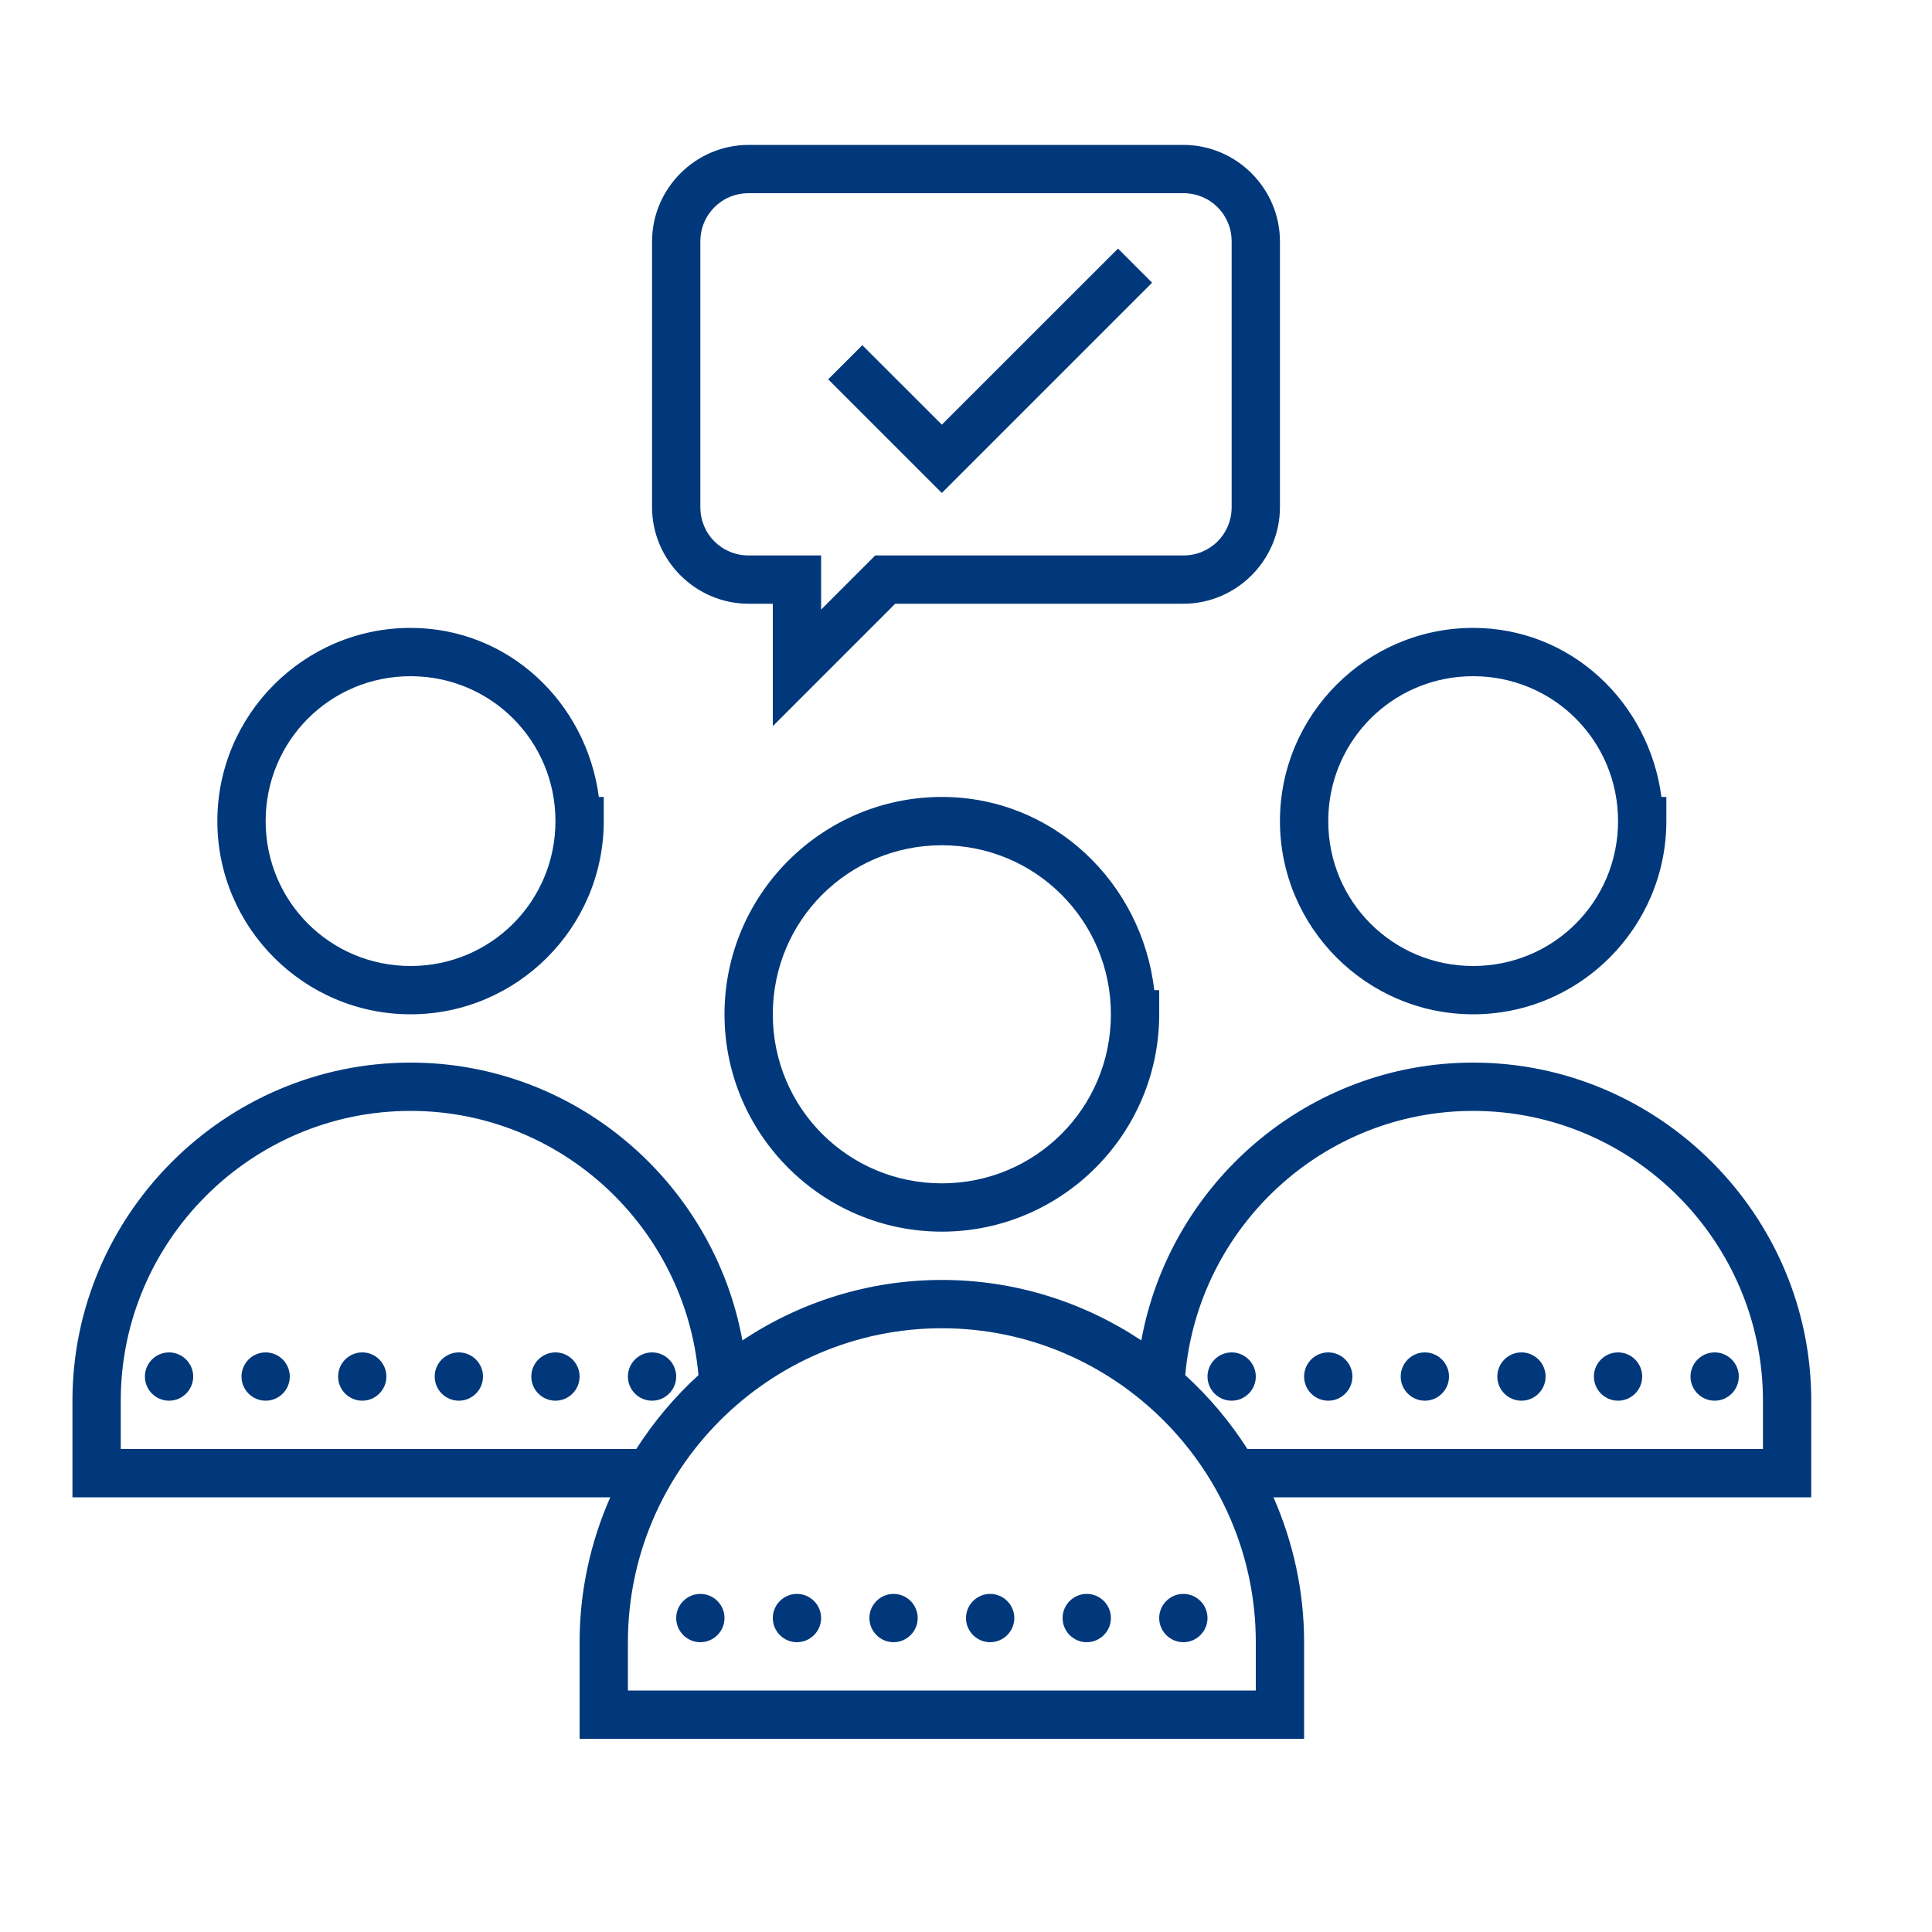 <?xml version="1.0" encoding="UTF-8"?>
<svg xmlns="http://www.w3.org/2000/svg" xmlns:xlink="http://www.w3.org/1999/xlink" viewBox="0 0 100 100" width="100px" height="100px">
<g id="surface44601758">
<path style=" stroke:none;fill-rule:nonzero;fill:rgb(0%,21.961%,48.235%);fill-opacity:1;" d="M 38.75 7.5 C 36.004 7.5 33.75 9.754 33.75 12.5 L 33.75 26.25 C 33.75 28.996 36.004 31.25 38.75 31.25 L 40 31.25 L 40 37.586 L 46.336 31.25 L 61.25 31.25 C 63.996 31.25 66.25 28.996 66.25 26.25 L 66.25 12.5 C 66.25 9.754 63.996 7.5 61.25 7.5 Z M 38.75 10 L 61.25 10 C 62.645 10 63.75 11.105 63.75 12.5 L 63.75 26.25 C 63.75 27.645 62.645 28.75 61.25 28.75 L 45.301 28.75 L 42.5 31.551 L 42.5 28.75 L 38.75 28.75 C 37.355 28.75 36.25 27.645 36.25 26.25 L 36.25 12.5 C 36.25 11.105 37.355 10 38.75 10 Z M 57.867 12.867 L 48.75 21.98 L 44.633 17.867 L 42.867 19.633 L 48.75 25.516 L 59.633 14.633 Z M 21.25 32.5 C 15.742 32.5 11.25 36.992 11.25 42.5 C 11.25 48.008 15.742 52.5 21.25 52.5 C 26.758 52.5 31.25 48.008 31.25 42.5 L 31.25 41.25 L 30.996 41.25 C 30.352 36.355 26.316 32.5 21.25 32.5 Z M 76.25 32.5 C 70.742 32.5 66.25 36.992 66.25 42.5 C 66.25 48.008 70.742 52.5 76.25 52.5 C 76.594 52.5 76.934 52.484 77.27 52.449 C 79.617 52.211 81.73 51.152 83.316 49.566 C 85.125 47.754 86.25 45.254 86.25 42.5 L 86.25 41.25 L 85.996 41.25 C 85.352 36.355 81.316 32.5 76.25 32.5 Z M 21.25 35 C 25.41 35 28.75 38.34 28.75 42.5 C 28.75 46.66 25.41 50 21.25 50 C 17.09 50 13.75 46.66 13.75 42.5 C 13.75 38.34 17.09 35 21.25 35 Z M 76.25 35 C 80.41 35 83.75 38.34 83.75 42.5 C 83.75 46.66 80.41 50 76.25 50 C 72.09 50 68.75 46.66 68.75 42.5 C 68.75 42.238 68.762 41.984 68.789 41.73 C 69.172 37.938 72.352 35 76.25 35 Z M 48.75 41.25 C 42.551 41.25 37.5 46.301 37.5 52.5 C 37.5 58.699 42.551 63.75 48.75 63.75 C 54.949 63.75 60 58.699 60 52.5 L 60 51.25 L 59.746 51.25 C 59.094 45.664 54.504 41.25 48.75 41.25 Z M 48.75 43.75 C 53.598 43.75 57.5 47.652 57.5 52.5 C 57.5 57.348 53.598 61.25 48.75 61.25 C 43.902 61.25 40 57.348 40 52.5 C 40 47.652 43.902 43.75 48.75 43.75 Z M 21.25 55 C 11.633 55 3.75 62.883 3.75 72.5 L 3.75 77.5 L 31.586 77.5 C 30.574 79.801 30 82.336 30 85 L 30 90 L 67.5 90 L 67.5 85 C 67.5 82.336 66.926 79.801 65.914 77.5 L 93.75 77.5 L 93.75 72.5 C 93.75 62.883 85.867 55 76.25 55 C 67.699 55 60.559 61.234 59.074 69.379 C 56.105 67.406 52.555 66.25 48.75 66.25 C 44.945 66.25 41.395 67.406 38.426 69.379 C 36.941 61.234 29.801 55 21.25 55 Z M 21.25 57.5 C 29.055 57.5 35.473 63.539 36.152 71.176 C 34.918 72.305 33.836 73.586 32.934 75 L 6.25 75 L 6.25 72.5 C 6.25 64.246 12.996 57.5 21.25 57.5 Z M 76.25 57.5 C 84.504 57.5 91.25 64.246 91.25 72.5 L 91.25 75 L 64.566 75 C 63.664 73.586 62.582 72.305 61.348 71.176 C 62.027 63.539 68.445 57.5 76.25 57.5 Z M 48.75 68.75 C 57.691 68.75 65 76.059 65 85 L 65 87.5 L 32.5 87.5 L 32.5 85 C 32.5 76.059 39.809 68.75 48.75 68.75 Z M 8.75 70 C 8.062 70 7.5 70.562 7.5 71.25 C 7.5 71.938 8.062 72.5 8.75 72.5 C 9.438 72.5 10 71.938 10 71.25 C 10 70.562 9.438 70 8.75 70 Z M 13.75 70 C 13.062 70 12.5 70.562 12.5 71.25 C 12.5 71.938 13.062 72.5 13.75 72.5 C 14.438 72.5 15 71.938 15 71.25 C 15 70.562 14.438 70 13.75 70 Z M 18.75 70 C 18.062 70 17.5 70.562 17.5 71.25 C 17.5 71.938 18.062 72.5 18.75 72.5 C 19.438 72.5 20 71.938 20 71.25 C 20 70.562 19.438 70 18.75 70 Z M 23.75 70 C 23.062 70 22.5 70.562 22.5 71.25 C 22.5 71.938 23.062 72.5 23.75 72.5 C 24.438 72.5 25 71.938 25 71.25 C 25 70.562 24.438 70 23.75 70 Z M 28.75 70 C 28.062 70 27.5 70.562 27.5 71.25 C 27.5 71.938 28.062 72.5 28.75 72.5 C 29.438 72.5 30 71.938 30 71.25 C 30 70.562 29.438 70 28.75 70 Z M 33.75 70 C 33.062 70 32.5 70.562 32.5 71.25 C 32.5 71.938 33.062 72.5 33.75 72.5 C 34.438 72.5 35 71.938 35 71.25 C 35 70.562 34.438 70 33.75 70 Z M 63.75 70 C 63.062 70 62.5 70.562 62.5 71.25 C 62.5 71.938 63.062 72.5 63.75 72.5 C 64.438 72.5 65 71.938 65 71.25 C 65 70.562 64.438 70 63.75 70 Z M 68.75 70 C 68.062 70 67.5 70.562 67.5 71.25 C 67.5 71.938 68.062 72.5 68.75 72.5 C 69.438 72.5 70 71.938 70 71.25 C 70 70.562 69.438 70 68.75 70 Z M 73.75 70 C 73.062 70 72.5 70.562 72.5 71.25 C 72.5 71.938 73.062 72.5 73.75 72.5 C 74.438 72.5 75 71.938 75 71.25 C 75 70.562 74.438 70 73.75 70 Z M 78.75 70 C 78.062 70 77.5 70.562 77.5 71.25 C 77.5 71.938 78.062 72.5 78.75 72.5 C 79.438 72.5 80 71.938 80 71.25 C 80 70.562 79.438 70 78.75 70 Z M 83.75 70 C 83.062 70 82.5 70.562 82.5 71.25 C 82.5 71.938 83.062 72.5 83.75 72.5 C 84.438 72.5 85 71.938 85 71.25 C 85 70.562 84.438 70 83.75 70 Z M 88.75 70 C 88.062 70 87.5 70.562 87.5 71.25 C 87.5 71.938 88.062 72.5 88.75 72.5 C 89.438 72.5 90 71.938 90 71.25 C 90 70.562 89.438 70 88.75 70 Z M 36.25 82.5 C 35.562 82.5 35 83.062 35 83.75 C 35 84.438 35.562 85 36.25 85 C 36.938 85 37.5 84.438 37.5 83.75 C 37.5 83.062 36.938 82.5 36.25 82.5 Z M 41.25 82.5 C 40.562 82.5 40 83.062 40 83.75 C 40 84.438 40.562 85 41.25 85 C 41.938 85 42.5 84.438 42.5 83.75 C 42.5 83.062 41.938 82.5 41.25 82.5 Z M 46.25 82.5 C 45.562 82.5 45 83.062 45 83.75 C 45 84.438 45.562 85 46.25 85 C 46.938 85 47.5 84.438 47.5 83.75 C 47.5 83.062 46.938 82.5 46.25 82.5 Z M 51.25 82.5 C 50.562 82.5 50 83.062 50 83.75 C 50 84.438 50.562 85 51.25 85 C 51.938 85 52.5 84.438 52.5 83.75 C 52.5 83.062 51.938 82.5 51.25 82.5 Z M 56.25 82.5 C 55.562 82.5 55 83.062 55 83.75 C 55 84.438 55.562 85 56.25 85 C 56.938 85 57.5 84.438 57.5 83.75 C 57.5 83.062 56.938 82.5 56.25 82.5 Z M 61.25 82.5 C 60.562 82.5 60 83.062 60 83.75 C 60 84.438 60.562 85 61.25 85 C 61.938 85 62.5 84.438 62.5 83.75 C 62.5 83.062 61.938 82.5 61.25 82.5 Z M 61.25 82.5 "/>
</g>
</svg>
